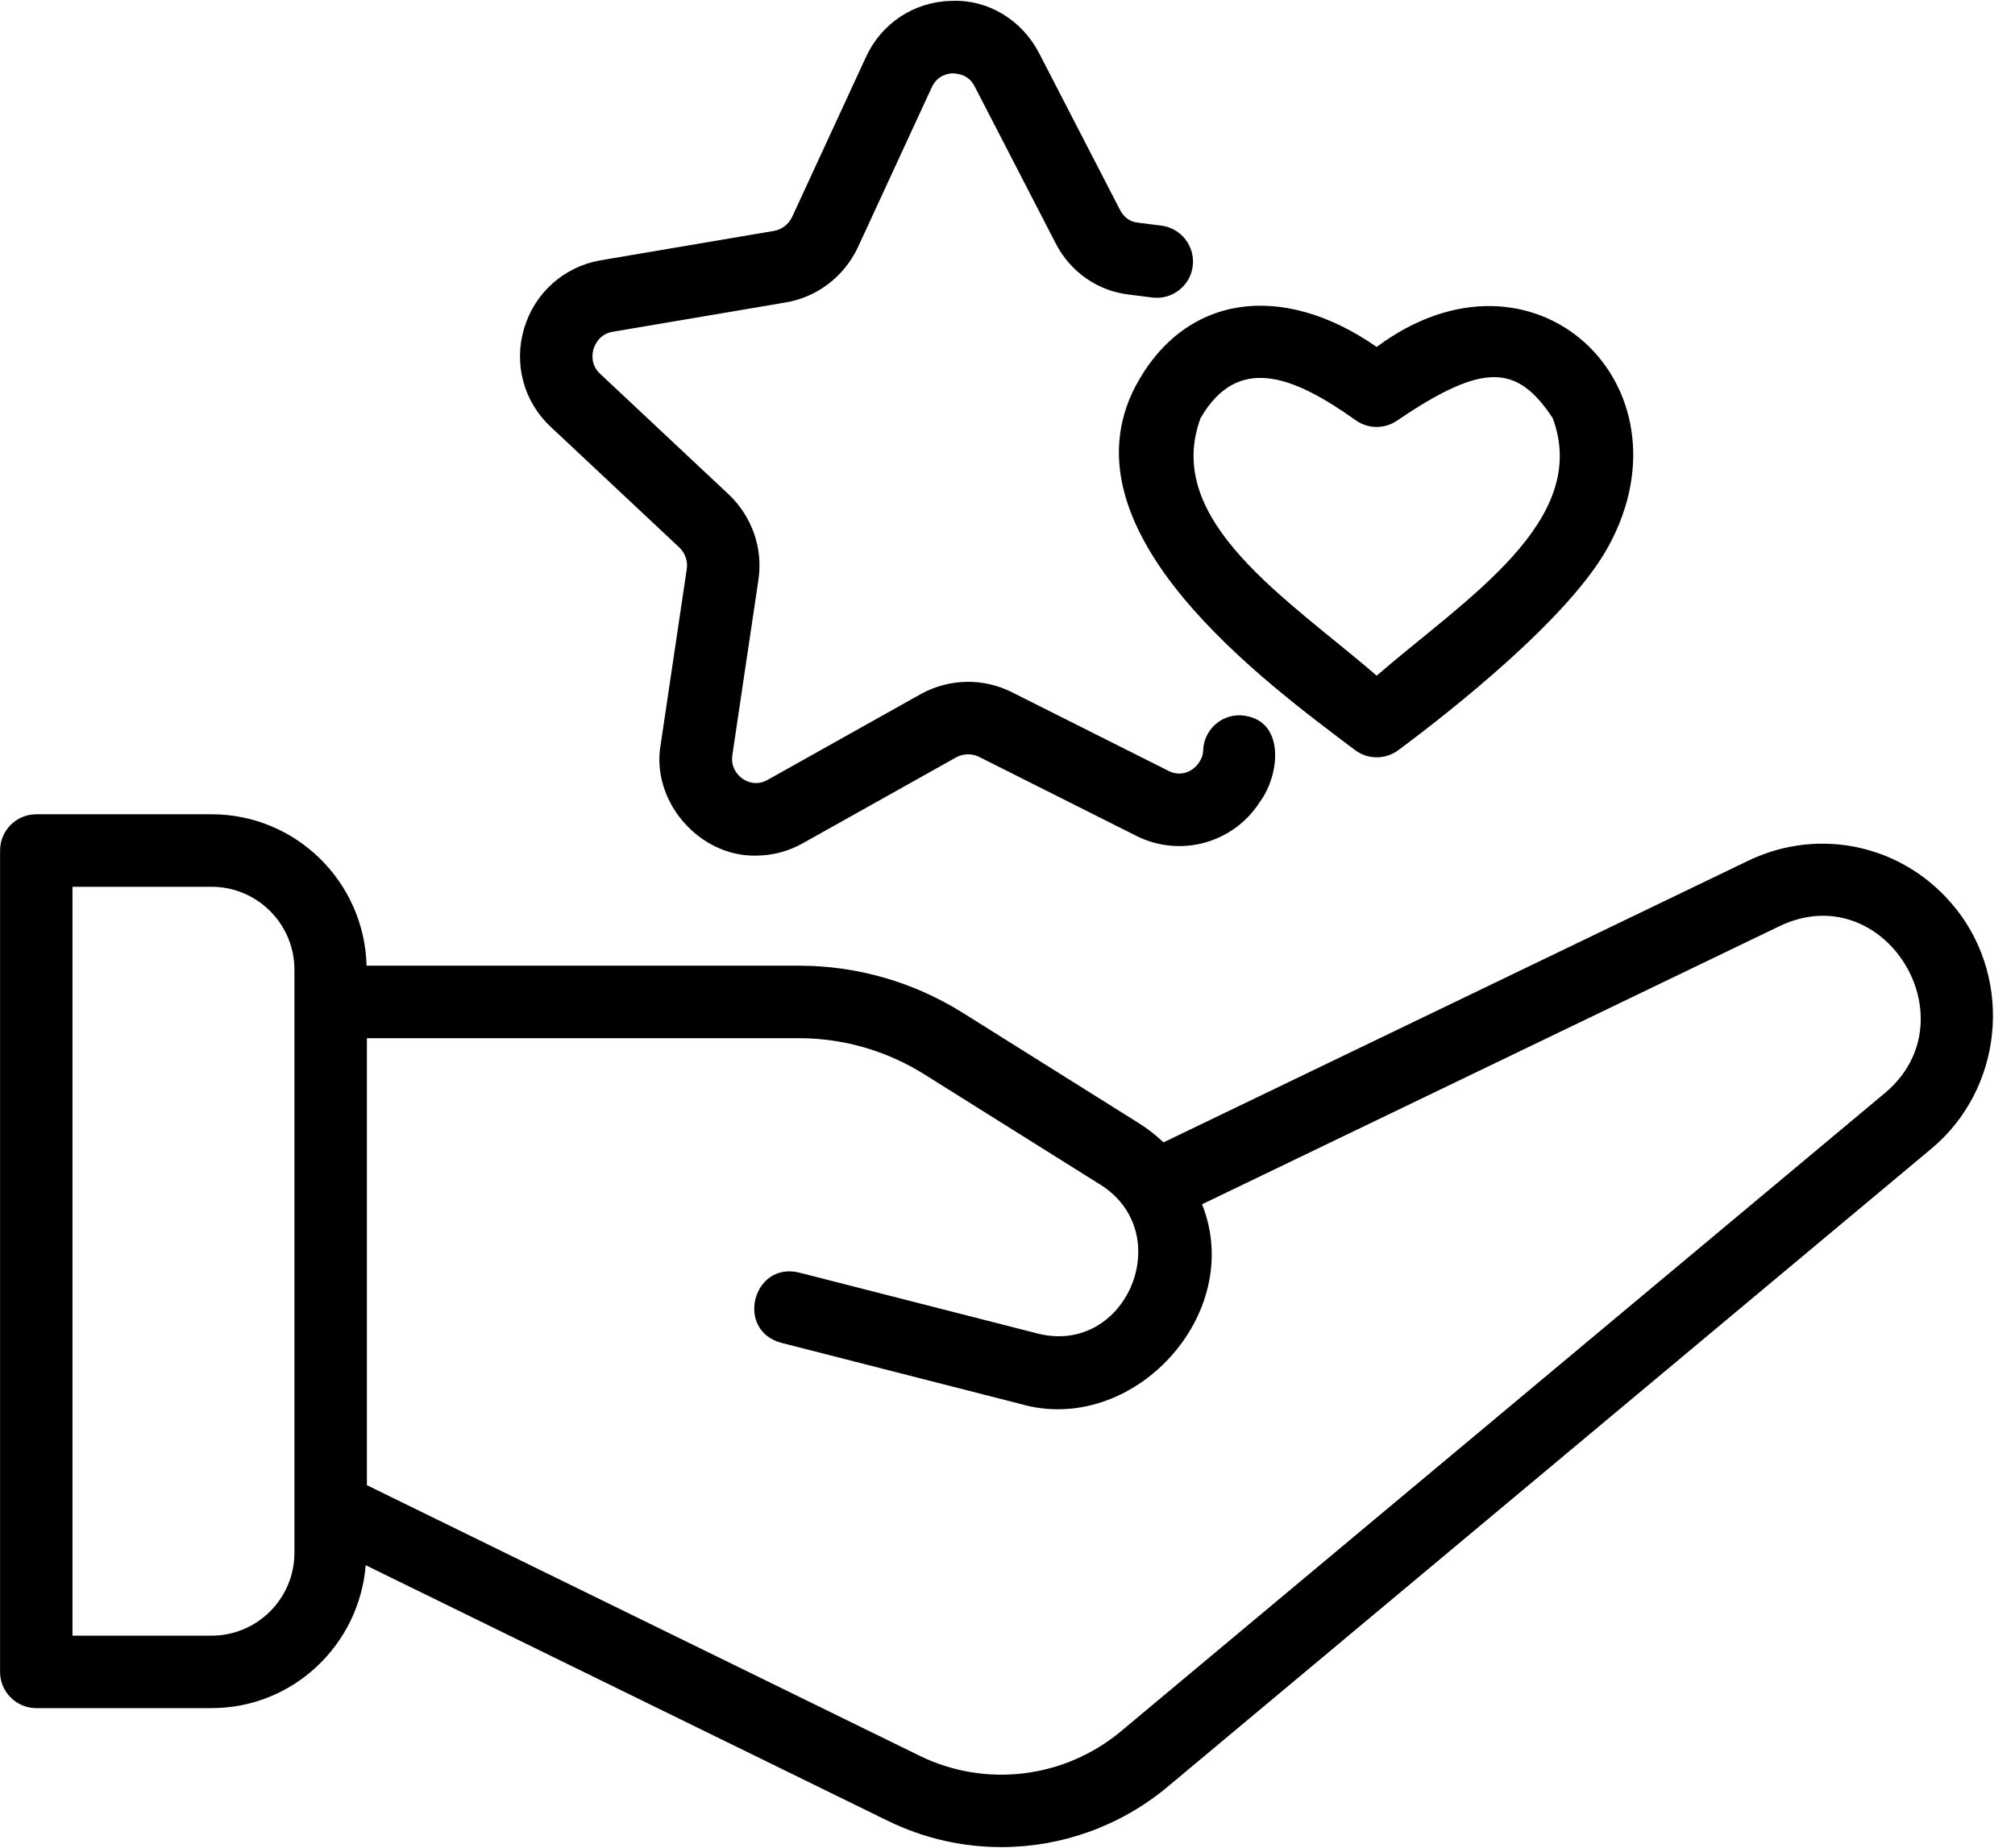 <?xml version="1.0" encoding="UTF-8"?>
<!DOCTYPE svg PUBLIC '-//W3C//DTD SVG 1.0//EN'
          'http://www.w3.org/TR/2001/REC-SVG-20010904/DTD/svg10.dtd'>
<svg height="51.0" preserveAspectRatio="xMidYMid meet" version="1.0" viewBox="4.5 6.5 55.6 51.0" width="55.6" xmlns="http://www.w3.org/2000/svg" xmlns:xlink="http://www.w3.org/1999/xlink" zoomAndPan="magnify"
><g id="change1_1"
  ><path d="m35.825,17.17c-2.083,4.024,3.589,8.161,6.067,10.031.353.263.838.263,1.192 0,1.39-1.033,4.74-3.651,5.814-5.654,2.392-4.43-2.081-8.697-6.411-5.473-2.604-1.813-5.302-1.468-6.662,1.096Zm1.804.865c1.018-1.754,2.529-1.185,4.278.061.346.248.814.247,1.161-.001,2.407-1.634,3.309-1.513,4.277-.056,1.053,2.842-2.407,4.985-4.858,7.106-2.451-2.116-5.913-4.266-4.859-7.109Z"
  /></g
  ><g id="change1_2"
  ><path d="m23.241,21.604c.164.156.242.379.209.598l-.72,4.844c-.275,1.561,1.062,3.098,2.63,3.065.449 0.0.899-.116,1.308-.35l4.217-2.362c.194-.106.432-.11.625-.016l4.337,2.179c1.214.614,2.685.209,3.413-.928.567-.756.725-2.317-.531-2.395-.549-.017-1.014.416-1.03.97-.003.115-.036.215-.112.33-.16.248-.499.407-.839.236l-4.349-2.184c-.781-.385-1.704-.367-2.479.055l-4.237,2.374c-.318.18-.586.043-.687-.026-.082-.056-.345-.269-.288-.657l.72-4.842c.128-.862-.175-1.737-.815-2.346l-3.553-3.333c-.271-.252-.218-.561-.183-.681.037-.123.161-.416.529-.48l4.779-.81c.857-.145,1.596-.703,1.981-1.508l2.042-4.423c.156-.342.457-.387.579-.39.124.007.431.024.603.353l2.238,4.335c.404.794,1.172,1.324,2.035,1.418l.63.08c.551.068,1.049-.318,1.118-.866s-.318-1.048-.866-1.118c0,0-.648-.082-.648-.082-.211-.022-.389-.146-.489-.345l-2.243-4.346c-.477-.909-1.408-1.479-2.432-1.428-1.019.027-1.917.624-2.341,1.554l-2.034,4.406c-.1.209-.284.35-.505.387l-4.787.812c-1.008.178-1.815.899-2.106,1.885-.29.979-.006,2.019.735,2.709l3.545,3.325Z"
  /></g
  ><g id="change1_3"
  ><path d="m58.472,31.58c-1.378-1.743-3.736-2.29-5.733-1.328l-16.134,7.772c-.207-.197-.435-.375-.683-.531l-4.854-3.043c-1.359-.852-2.923-1.302-4.523-1.302h-11.93c-.06-2.313-1.949-4.178-4.276-4.178h-4.837c-.552,0-1,.447-1,1v22.666c0,.553.448,1,1,1h4.837c2.246,0,4.073-1.742,4.252-3.943l14.406,7.053c.994.486,2.065.725,3.131.725,1.644,0,3.273-.566,4.586-1.661l21.081-17.614c1.964-1.64,2.268-4.607.679-6.616ZM12.624,49.35c0,1.261-1.026,2.287-2.287,2.287h-3.837v-20.666h3.837c1.261,0,2.287,1.026,2.287,2.287v16.092Zm43.887-12.688l-21.081,17.614c-1.559,1.301-3.738,1.566-5.555.675l-15.251-7.467s0-12.335,0-12.335h11.919c1.224,0,2.421.345,3.461.997l4.854,3.043c2.137,1.332.735,4.729-1.724,4.111 0.0 0-6.585-1.683-6.585-1.683-1.276-.307-1.765,1.591-.495,1.938-0,0,6.585,1.683,6.585,1.683,3.11.912,6.243-2.467,5.029-5.505 0.0 0,15.938-7.677,15.938-7.677,2.876-1.377,5.331,2.572,2.905,4.606Z"
  /></g
></svg
>
